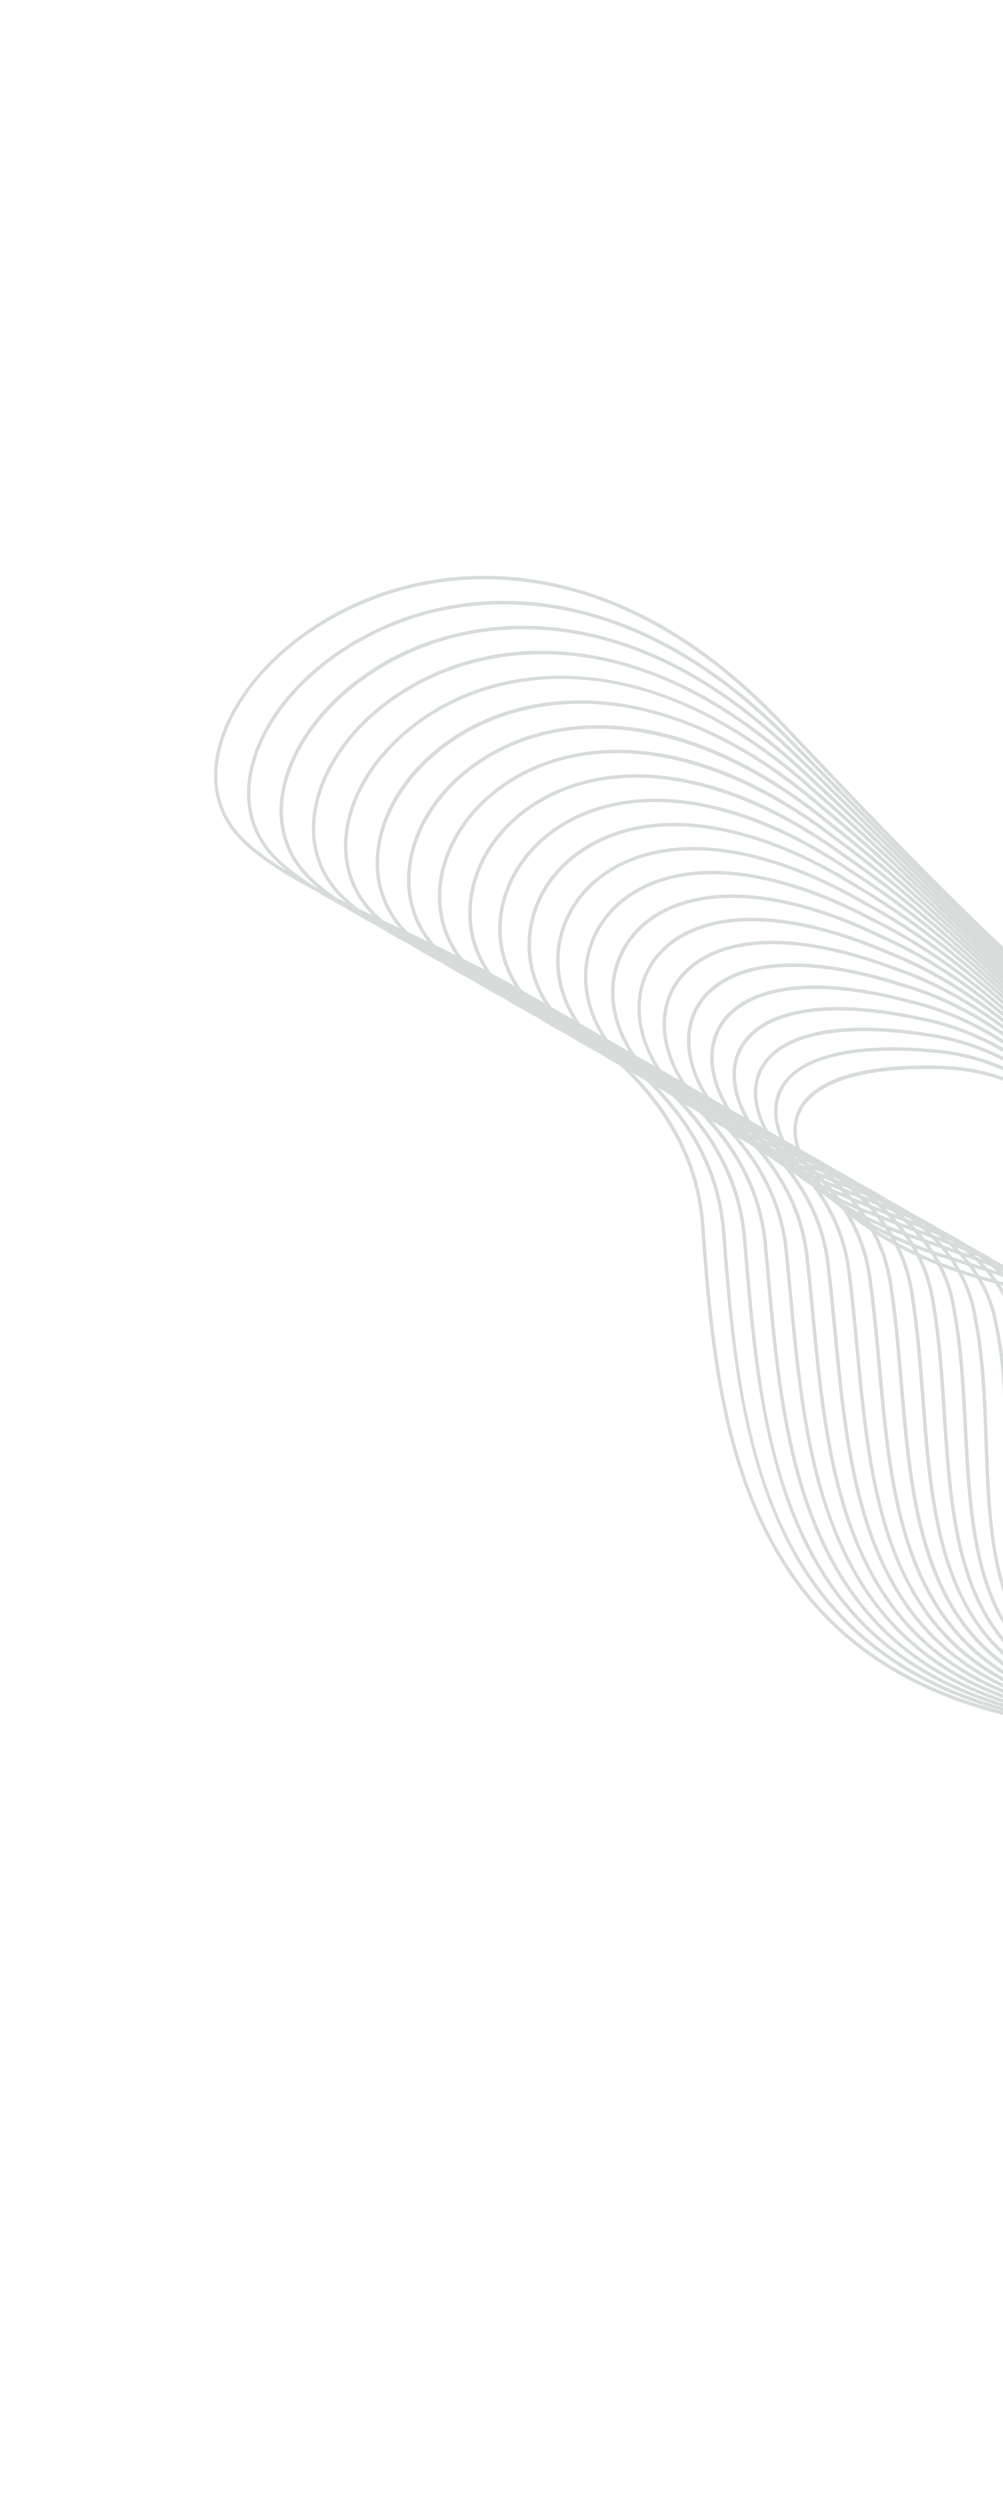 <svg
  width="465"
  height="1159"
  viewBox="0 0 465 1159"
  fill="none"
  xmlns="http://www.w3.org/2000/svg"
>
  <g style="mix-blend-mode:hard-light" opacity="0.16">
    <path
      d="M381.184 748.649C374.969 742.108 369.36 734.991 364.302 727.269C335.158 682.785 329.096 626.744 325.007 568.425C319.914 495.407 243.749 459.551 182.574 430.736C152.122 416.402 125.826 404.019 111.306 389.258C111.117 389.06 110.942 388.876 110.754 388.678C100.1 377.463 96.693 362.192 101.156 345.56C105.363 329.925 116.217 313.956 131.724 300.57C148.33 286.247 168.907 275.911 191.196 270.711C225.073 262.798 292.386 260.566 362.673 334.55C362.7 334.578 362.727 334.606 362.754 334.635L371.403 343.739C489.967 468.76 612.567 598.028 802.2 592.597C842.547 591.441 882.256 597.439 917.031 609.929C953.609 623.076 983.832 643.231 1004.4 668.192C1018.99 685.884 1028.84 705.99 1033.71 727.954C1038.93 751.498 1038.41 777.211 1032.14 804.397C1023.78 840.737 1001.54 872.204 969.549 893.011C934.716 915.652 890.042 925.014 840.33 920.061C776.884 913.742 738.054 886.705 700.494 860.535C658.383 831.201 618.594 803.485 547.192 803.811C471.378 804.178 416.738 786.073 381.184 748.649ZM294.329 498.432C314.184 519.332 324.799 542.383 326.601 568.338C330.665 626.439 336.702 682.261 365.618 726.395C399.312 777.817 458.682 802.609 547.128 802.2C619.048 801.868 659.026 829.728 701.367 859.221C738.751 885.261 777.405 912.197 840.429 918.457C951.017 929.449 1015.6 868.896 1030.55 803.993C1042.52 752.077 1033.04 705.476 1003.17 669.205C963.098 620.553 886.104 591.816 802.276 594.221C757.258 595.504 713.009 588.971 670.753 574.752C632.81 561.985 596.05 543.245 558.35 517.424C488.677 469.716 428.48 406.243 370.247 344.837L361.598 335.733C361.571 335.704 361.544 335.676 361.53 335.662C291.795 262.259 225.149 264.45 191.6 272.293C148.196 282.441 111.643 312.752 102.703 346.03C98.254 362.595 101.601 377.142 112.421 388.145C126.726 402.679 152.913 415.004 183.217 429.291C213.98 443.786 248.847 460.203 276.233 482.003C282.938 487.324 288.975 492.797 294.329 498.432Z"
      fill="#001D17"
    />
    <path
      d="M527.032 775.896C525.835 774.636 524.761 773.258 523.811 771.79C514.234 756.858 519.605 733.436 525.263 708.637C530.978 683.649 536.907 657.811 529.016 637.048C519.063 610.808 488.651 602.497 456.448 593.679L455.811 593.504C430.502 586.568 407.409 575.048 390.784 561.021C374.833 547.565 366.517 533.024 367.959 521.148C369.28 510.303 379.965 492.338 436.642 494.067C503.376 496.103 543.124 564.564 581.577 630.78C606.492 673.705 632.274 718.096 664.742 741.965C707.24 773.222 751.42 778.554 790.408 783.269C826.963 787.684 858.528 791.504 880.804 814.953C899.247 834.365 894.229 845.922 889.597 851.077C881.504 860.086 863.389 863.369 841.104 859.864C816.264 855.958 790.301 844.255 767.996 826.923C721.038 790.42 665.674 790.541 616.831 790.636C591.769 790.685 568.124 790.736 547.171 786.127C538.359 784.181 531.7 780.809 527.032 775.896ZM520.611 620.787C524.821 625.219 528.193 630.394 530.533 636.522C538.568 657.741 532.61 683.823 526.837 709.054C521.237 733.502 515.952 756.6 525.155 770.944C529.529 777.753 536.829 782.213 547.516 784.56C568.292 789.121 591.869 789.081 616.822 789.028C665.924 788.929 721.587 788.82 769.004 825.669C819.025 864.542 873.99 866.039 888.411 849.995C895.773 841.788 892.67 829.73 879.676 816.052C857.803 793.028 826.509 789.246 790.281 784.872C751.089 780.134 706.664 774.766 663.828 743.263C631.091 719.193 605.229 674.636 580.207 631.57C541.994 565.745 502.473 497.688 436.638 495.688C396.14 494.454 371.694 503.833 369.562 521.403C368.181 532.737 376.285 546.724 391.818 559.822C408.269 573.693 431.131 585.108 456.209 591.966L456.847 592.142C482.075 599.02 506.23 605.65 520.611 620.787Z"
      fill="#001D17"
    />
    <path
      d="M389.526 750.072C382.934 743.134 377.031 735.514 371.803 727.173C343.215 681.676 338.503 620.689 334.744 571.673C329.542 501.049 255.745 466.445 196.451 438.619C167.203 424.891 141.95 413.054 127.721 398.958C116.073 387.745 111.934 372.227 116.047 355.254C123.817 323.168 157.832 293.41 198.749 282.877C231.256 274.515 296.241 271.1 366.315 342.242C375.387 351.377 384.658 360.833 393.634 369.978C505.517 484.024 621.194 601.955 795.666 599.719C836.33 599.502 876.019 605.976 910.44 618.479C947.125 631.795 977.213 651.863 997.434 676.51C1011.2 693.284 1020.59 712.267 1025.39 732.948C1030.52 755.072 1030.39 779.302 1024.99 804.943C1018.17 840.513 996.776 871.265 964.774 891.485C930.278 913.268 886.064 921.626 836.935 915.661C775.365 908.45 736.779 882.717 699.449 857.837C657.202 829.655 617.278 803.037 547.241 803.008C475.297 803.067 423.371 785.697 389.526 750.072ZM305.084 504.269C324.213 524.404 334.484 546.597 336.324 571.627C344.213 674.101 354.024 801.608 547.151 801.397C617.678 801.418 657.79 828.18 700.268 856.494C737.422 881.271 775.859 906.903 837.035 914.057C932.193 925.618 1008.81 880.6 1023.37 804.592C1033.81 755.012 1024.65 712.266 996.17 677.522C956.654 629.341 881.713 600.863 795.688 601.341C753.687 601.886 713.941 595.574 674.223 582.069C639.034 570.108 604.817 552.776 569.584 529.084C504.454 485.276 447.531 427.233 392.451 371.102C383.475 361.957 374.203 352.501 365.145 343.38C295.65 272.82 231.319 276.18 199.153 284.46C158.755 294.85 125.207 324.164 117.567 355.696C113.596 372.103 117.578 387.07 128.782 397.843C142.822 411.74 167.954 423.532 197.066 437.172C226.883 451.167 260.68 467.01 287.272 488.083C293.883 493.333 299.811 498.719 305.084 504.269Z"
      fill="#001D17"
    />
    <path
      d="M397.786 751.519C391.275 744.666 385.453 737.104 380.333 728.821C353.771 685.953 348.998 629.173 344.774 579.063L344.427 574.921C339.129 506.704 267.674 473.324 210.26 446.513C182.217 433.419 158.005 422.1 144.069 408.67C131.835 397.529 127.111 381.947 130.79 364.847C133.865 350.556 142.703 335.856 155.667 323.485C169.47 310.318 187.019 300.46 206.412 294.994C237.48 286.221 300.014 281.686 369.809 349.806C384.46 363.904 399.429 378.778 413.899 393.156C519.312 497.885 628.292 606.175 789.052 606.785C830.113 607.537 869.796 614.529 903.796 626.974C941.13 640.643 970.286 660.06 990.412 684.717C1017.44 717.796 1026.63 758.418 1017.72 805.403C1012.46 840.258 991.9 870.267 959.892 889.874C925.704 910.824 881.978 918.18 833.42 911.162C773.806 903.089 735.49 878.688 698.446 855.073C655.995 828.027 615.883 802.478 547.17 802.08C479.135 801.954 429.923 785.346 397.786 751.519ZM315.841 510.08C334.243 529.45 344.169 550.812 346.033 574.876L346.381 579.018C350.783 631.356 355.342 685.484 381.703 728.032C411.794 776.626 465.922 800.337 547.174 800.54C616.363 800.916 656.665 826.61 699.318 853.786C736.214 877.3 774.353 901.599 833.628 909.617C940.748 925.088 1006.54 868.753 1016.16 805.136C1024.98 758.584 1015.92 718.43 989.216 685.746C950.964 638.951 876.163 610.042 789.115 608.422C716.875 608.142 648.29 585.721 579.399 539.856C518.534 499.325 464.784 445.945 412.811 394.297C398.34 379.92 383.372 365.046 368.735 350.962C299.545 283.425 237.652 287.89 206.925 296.554C169.465 307.116 138.815 335.374 132.392 365.238C128.842 381.757 133.381 396.787 145.184 407.53C158.946 420.775 183.049 432.036 210.943 445.082C239.826 458.563 272.555 473.859 298.324 494.205C304.827 499.341 310.662 504.628 315.841 510.08Z"
      fill="#001D17"
    />
    <path
      d="M405.992 752.99C399.871 746.547 394.398 739.436 389.571 731.682C364.304 691.113 359.65 639.392 355.154 589.353C354.815 585.606 354.489 581.902 354.15 578.21C348.744 512.386 279.643 480.245 224.124 454.435C197.298 441.962 174.129 431.189 160.484 418.425C147.597 407.312 142.261 391.664 145.506 374.384C150.997 345.163 178.666 318.122 214.333 307.134C237.31 300.041 262.7 299.896 287.752 306.671C317.038 314.596 345.853 331.671 373.358 357.426C393.055 375.486 413.116 395.031 432.504 413.95C531.677 510.706 634.23 610.744 782.532 613.922C824.085 615.715 863.763 623.197 897.287 635.555C934.756 649.365 963.791 668.683 983.553 692.93C1008.82 723.963 1017.93 761.994 1010.59 805.962C1007.37 835.286 991.82 861.776 966.873 880.52C932.315 906.456 883.735 915.784 830.039 906.776C772.45 897.858 734.5 874.806 697.795 852.512C655.073 826.559 614.717 802.049 547.234 801.292C482.932 800.879 436.42 785.019 405.992 752.99ZM326.597 515.889C344.273 534.495 353.855 554.998 355.744 578.124C356.083 581.815 356.422 585.534 356.747 589.266C365.571 687.377 375.554 798.584 547.157 799.695C615.089 800.456 655.634 825.083 698.545 851.153C735.102 873.372 772.916 896.337 830.18 905.188C883.44 914.124 931.611 904.916 965.812 879.238C990.429 860.753 1005.74 834.649 1008.93 805.705C1016.19 762.17 1007.23 724.581 982.262 693.941C944.845 647.997 872.028 619.413 782.473 615.54C715.814 614.107 652.146 592.672 587.86 550.029C531.006 512.314 480.342 462.899 431.347 415.103C411.973 396.198 391.926 376.639 372.242 358.621C303.426 294.177 244.066 299.684 214.805 308.706C179.67 319.538 152.43 346.092 147.04 374.758C143.897 391.43 149.035 406.538 161.478 417.265C174.947 429.873 198.008 440.588 224.698 453C252.647 465.994 284.307 480.717 309.268 500.322C315.759 505.335 321.512 510.537 326.597 515.889Z"
      fill="#001D17"
    />
    <path
      d="M414.317 754.617C376.396 714.701 370.774 654.713 365.565 599.1C365.019 593.289 364.461 587.272 363.873 581.473C358.372 518.029 291.598 487.152 237.959 462.33C212.352 450.478 190.225 440.25 176.899 428.153C163.29 417.052 157.33 401.298 160.128 383.822C164.579 356.209 189.608 330.247 222.459 319.215C244.213 311.91 268.587 311.274 292.911 317.394C321.349 324.536 349.618 340.568 376.906 365.02C401.21 386.165 424.667 408.788 449.497 432.72C542.704 522.59 639.063 615.528 775.985 621.031C818.179 623.94 857.864 631.926 890.778 644.11C928.422 658.05 957.323 677.198 976.709 701.049C1000.27 730.039 1009.25 765.53 1003.39 806.493C1001.52 834.4 987.472 859.764 963.84 877.852C930.086 903.697 880.054 912.627 826.591 902.348C771.161 892.644 733.645 870.958 697.374 850.003C654.299 825.112 613.619 801.583 547.243 800.448C481.12 799.744 440.186 781.846 414.317 754.617ZM337.338 521.794C352.701 537.965 363.371 557.354 365.453 581.372C366.041 587.172 366.599 593.188 367.145 599C371.59 646.421 376.179 695.456 399.923 733.485C426.877 776.683 475.041 798.058 547.18 798.838C613.978 799.977 654.848 823.594 698.111 848.602C734.274 869.498 771.641 891.11 826.799 900.748C879.828 910.956 929.396 902.117 962.806 876.544C986.068 858.727 999.91 833.777 1001.76 806.264C1007.54 765.694 998.698 730.644 975.432 702.02C926.296 641.536 829.328 626.306 775.899 622.621C714.329 620.152 655.226 599.525 595.238 559.615C542.141 524.284 494.46 478.311 448.368 433.846C423.565 409.916 400.108 387.32 375.845 366.19C375.845 366.19 375.845 366.19 375.831 366.176C307.455 304.924 250.712 311.392 222.986 320.708C190.669 331.557 166.054 357.017 161.704 384.076C158.994 400.955 164.743 416.156 177.907 426.899C191.071 438.854 214.146 449.528 238.575 460.829C272.456 476.539 311.524 494.622 337.338 521.794Z"
      fill="#001D17"
    />
    <path
      d="M422.158 755.924C416.642 750.119 411.719 743.724 407.361 736.738C384.767 700.472 380.288 653.648 375.942 608.369C375.201 600.561 374.421 592.492 373.556 584.72C367.946 523.669 303.5 494.03 251.728 470.209C228.341 459.453 206.268 449.282 193.261 437.851C178.876 426.733 172.223 410.856 174.589 393.118C176.269 380.584 182.264 368.153 191.958 357.165C202.038 345.756 215.44 336.768 230.709 331.206C251.226 323.728 274.543 322.642 298.113 328.105C325.647 334.489 353.329 349.434 380.401 372.556C408.912 396.035 436.127 422.146 464.958 449.793C552.421 533.699 642.887 620.462 769.399 628.097C813.021 632.29 851.655 640.547 884.243 652.609C922.077 666.638 950.898 685.62 969.881 709.019C991.763 735.993 1000.61 768.946 996.172 806.968C995.557 833.549 982.921 857.811 960.616 875.258C927.214 901.362 877.094 909.621 823.116 897.891C769.981 887.461 733.035 867.174 697.293 847.575C653.758 823.687 612.618 801.108 547.212 799.588C490.389 798.725 449.21 784.399 422.158 755.924ZM348.109 527.619C362.825 543.11 373.069 561.664 375.177 584.635C376.028 592.393 376.794 600.475 377.55 608.297C381.87 653.384 386.337 700.003 408.717 735.934C434.079 776.657 479.369 796.964 547.203 798.008C613.017 799.543 654.319 822.211 698.03 846.201C733.65 865.754 770.502 885.97 823.379 896.348C876.908 907.993 926.537 899.85 959.582 874.032C981.516 856.884 993.929 833.021 994.553 806.862C998.955 769.221 990.231 736.668 968.644 710.059C924.153 655.237 835.697 636.123 769.325 629.756C642.242 622.098 551.561 535.108 463.883 451.004C435.079 423.385 407.877 397.288 379.406 373.852L379.393 373.838C311.524 315.875 257.48 323.228 231.303 332.796C201.736 343.591 179.584 367.951 176.178 393.44C173.901 410.555 180.315 425.905 194.255 436.665C207.113 447.967 229.106 458.081 252.357 468.776C285.224 483.86 323.115 501.31 348.109 527.619Z"
      fill="#001D17"
    />
    <path
      d="M430.09 757.384C424.803 751.82 420.095 745.678 415.937 738.987C394.709 704.682 390.436 660.224 386.309 617.215C385.371 607.546 384.422 597.563 383.278 588.009C377.546 529.338 315.427 500.935 265.523 478.115C243.313 467.965 222.336 458.369 209.675 447.606C194.433 436.467 187.047 420.397 188.953 402.395C191.59 377.502 211.306 354.272 239.188 343.246C258.455 335.609 280.701 334.14 303.488 338.972C330.092 344.597 357.146 358.468 383.948 380.203C416.306 405.335 446.82 434.615 479.126 465.616C561.134 544.331 645.916 625.718 762.864 635.247C921.311 654.891 997.361 712.839 988.991 807.485C989.546 832.873 978.284 856.1 957.266 872.89C924.763 898.866 873.329 906.569 819.68 893.503C769.057 882.438 732.829 863.596 697.779 845.387C653.594 822.413 611.859 800.723 547.207 798.784C494.048 797.671 455.46 784.089 430.09 757.384ZM358.864 533.428C372.921 548.225 382.752 565.959 384.886 587.882C386.016 597.422 386.992 607.433 387.916 617.115C392.032 659.947 396.28 704.214 417.308 738.17C441.062 776.567 483.56 795.863 547.212 797.163C612.245 799.117 654.142 820.896 698.49 843.958C733.445 862.122 769.578 880.919 819.997 891.935C873.198 904.888 924.114 897.301 956.246 871.623C976.879 855.145 987.946 832.346 987.385 807.448C987.385 807.421 987.385 807.393 987.386 807.366C995.704 713.74 920.137 656.384 762.75 636.864C645.258 627.286 560.247 545.685 478.023 466.77C445.745 435.798 415.272 406.533 382.981 381.473L382.967 381.459C333.829 341.586 281.639 328.21 239.824 344.77C212.476 355.585 193.146 378.314 190.57 402.637C188.739 420.028 195.873 435.557 210.67 446.365C223.222 457.014 244.091 466.552 266.192 476.67C297.963 491.179 334.69 507.984 358.864 533.428Z"
      fill="#001D17"
    />
    <path
      d="M438.088 759.108C432.95 753.699 428.376 747.699 424.313 741.053C404.466 708.642 400.493 666.429 396.641 625.611C395.559 614.22 394.454 602.447 393.015 591.259C387.174 534.954 327.369 507.802 279.305 485.981C258.272 476.437 238.419 467.417 226.078 457.32C209.883 446.144 201.723 429.866 203.156 411.532C204.987 388.132 222.526 366 247.819 355.143C265.821 347.415 286.969 345.562 308.947 349.762C334.565 354.653 360.978 367.436 387.47 387.77C423.382 413.942 456.722 446.141 492.001 480.216C568.779 554.364 648.17 631.041 756.304 642.316C827.932 653.279 878.21 668.363 914.571 689.798C937.18 703.124 954.314 719.147 965.46 737.411C977.835 757.658 983.324 781.403 981.77 807.961C983.442 832.181 973.484 854.411 953.726 870.57C938.611 882.936 918.37 891.283 895.23 894.733C870.808 898.377 843.483 896.402 816.218 889.034C768.419 877.468 733.141 860.122 699.014 843.353C653.948 821.216 611.387 800.283 547.217 797.914C514.978 797.077 489.081 791.562 468.06 781.038C456.446 775.234 446.523 767.986 438.088 759.108ZM369.62 539.24C383.032 553.357 392.423 570.243 394.582 591.117C396.021 602.305 397.139 614.092 398.208 625.497C402.035 666.123 406.009 708.145 425.656 740.234C447.802 776.415 487.574 794.771 547.208 796.306C611.732 798.689 654.456 819.684 699.684 841.909C733.73 858.647 768.927 875.936 816.576 887.482C870.168 901.975 921.048 895.177 952.692 869.316C972.052 853.482 981.814 831.707 980.177 807.992C980.178 807.965 980.165 807.924 980.179 807.884C983.133 757.447 961.432 719.281 913.793 691.184C877.621 669.865 827.533 654.843 756.15 643.917C647.499 632.594 567.906 555.705 490.913 481.358C455.661 447.311 422.361 415.154 386.543 389.054L386.529 389.04C337.879 351.693 287.565 339.877 248.497 356.628C223.71 367.246 206.544 388.862 204.76 411.705C203.375 429.428 211.282 445.164 227.031 456.037C239.251 466.033 259.01 475.009 279.948 484.508C310.703 498.5 346.254 514.645 369.62 539.24Z"
      fill="#001D17"
    />
    <path
      d="M445.763 760.544C440.786 755.305 436.36 749.461 432.445 742.97C413.98 712.345 410.363 672.326 406.855 633.606C405.668 620.617 404.46 607.191 402.697 594.533C396.734 540.607 339.215 514.677 293.005 493.87C273.177 484.932 254.433 476.474 242.452 467.059C225.209 455.827 216.195 439.311 217.142 420.604C218.252 398.32 233.378 377.78 256.587 367.018C273.324 359.253 293.373 357.042 314.527 360.624C339.133 364.78 364.851 376.472 390.977 395.374C430.164 422.072 465.896 456.983 503.729 493.939C575.53 564.087 649.781 636.594 749.743 649.464C859.994 669.665 977.343 700.285 974.576 808.518C977.281 831.649 968.573 852.934 950.02 868.46C918.987 894.441 866.385 900.639 812.769 884.659C768.227 872.774 734.265 857.006 701.414 841.773C655.088 820.294 611.336 799.981 547.212 797.136C517.057 796.179 492.859 790.854 473.234 780.862C462.624 775.398 453.511 768.7 445.763 760.544ZM380.391 544.955C394.421 559.723 402.281 576.016 404.319 594.366C406.095 607.038 407.303 620.491 408.49 633.508C415.517 711.18 422.787 791.505 547.258 795.476C611.722 798.348 655.61 818.721 702.084 840.274C734.868 855.491 768.789 871.216 813.196 883.069C866.323 898.92 918.352 892.835 948.986 867.179C967.127 851.991 975.653 831.175 972.983 808.577C972.97 808.535 972.984 808.495 972.984 808.468C975.763 701.516 859.107 671.128 749.548 651.05C649.083 638.12 574.63 565.4 502.627 495.067C464.848 458.167 429.17 423.313 390.104 396.688L390.091 396.674C342.024 361.925 293.625 351.63 257.319 368.477C234.63 378.988 219.864 399.024 218.774 420.723C217.875 438.819 226.609 454.821 243.392 465.762C255.266 475.09 273.915 483.504 293.648 492.397C316.956 502.904 343.379 514.815 364.353 530.746C370.372 535.319 375.736 540.055 380.391 544.955Z"
      fill="#001D17"
    />
    <path
      d="M453.275 761.947C424.676 731.844 420.812 686.08 417.019 641.245C415.794 626.783 414.535 611.816 412.421 597.795C406.336 546.221 351.103 521.54 306.719 501.719C288.096 493.388 270.502 485.534 258.908 476.802C240.74 465.615 230.562 448.398 230.966 429.56C231.421 408.708 244.669 389.251 265.52 378.79C281.004 371.029 299.927 368.487 320.231 371.477C343.782 374.937 368.791 385.525 394.525 402.967C436.748 429.718 474.479 467.174 514.405 506.83C581.454 573.41 650.792 642.261 743.21 656.56C794.568 667.6 852.716 680.082 896.206 703.096C943.647 728.202 966.941 762.835 967.411 808.995C971.121 831.116 963.579 851.509 946.19 866.414C931.894 878.676 911.957 886.599 888.553 889.33C863.854 892.214 836.474 889.051 809.376 880.178C768.836 868.289 736.747 854.244 705.728 840.664C655.447 818.66 612.021 799.626 547.263 796.225C500.931 794.473 471.879 781.53 453.275 761.947ZM391.16 550.779C404.451 564.768 411.967 580.231 414.043 597.628C416.157 611.649 417.416 626.643 418.654 641.147C421.738 677.63 424.931 715.356 441.813 743.957C460.765 776.059 495.262 792.639 547.295 794.633C612.365 798.06 655.927 817.126 706.357 839.204C737.322 852.755 769.343 866.783 809.829 878.643C862.438 895.849 915.533 890.557 945.156 865.16C962.133 850.593 969.478 830.71 965.843 809.136C965.83 809.095 965.831 809.041 965.831 809.013C964.824 705.793 846.981 680.466 743.001 658.132C650.108 643.746 580.568 574.709 513.33 507.931C473.459 468.332 435.795 430.947 393.707 404.283L393.694 404.269C346.291 372.149 299.863 363.376 266.307 380.197C245.963 390.393 233.061 409.332 232.613 429.612C232.215 447.851 242.126 464.567 259.795 475.448C259.808 475.462 259.849 475.477 259.862 475.492C271.308 484.122 288.834 491.96 307.389 500.247C329.805 510.255 355.186 521.594 375.365 536.798C381.29 541.298 386.573 545.95 391.16 550.779Z"
      fill="#001D17"
    />
    <path
      d="M460.759 763.294C433.64 734.749 430.323 691.186 427.077 648.499C425.868 632.648 424.625 616.264 422.143 601.057C415.923 551.821 362.935 528.401 320.378 509.565C302.959 501.868 286.516 494.592 275.309 486.516C255.889 475.224 244.681 457.694 244.546 438.398C244.403 418.625 255.619 400.695 274.548 390.443C305.859 373.465 350.875 380.778 398.046 410.532C443.091 436.891 482.428 476.782 524.08 519.026C586.605 582.443 651.27 648.029 736.663 663.641C743.192 665.25 749.681 666.844 756.156 668.424C807.85 681.058 856.666 692.977 894.399 713.541C914.719 724.623 929.85 737.188 940.641 751.936C952.705 768.438 959.121 787.262 960.217 809.47C964.863 830.649 958.462 850.174 942.168 864.496C928.308 876.667 908.578 884.339 885.056 886.671C860.239 889.127 832.88 885.352 805.927 875.722C770.608 864.395 741.491 852.322 713.309 840.653C659.94 818.539 613.86 799.441 547.245 795.353C504.767 793.468 477.978 781.419 460.759 763.294ZM401.915 556.589C414.48 569.814 421.665 584.432 423.738 600.862C426.233 616.11 427.476 632.521 428.685 648.399C431.315 682.916 434.027 718.594 449.539 745.587C466.92 775.814 498.881 791.571 547.29 793.774C614.177 797.873 660.379 817.017 713.898 839.178C742.039 850.831 771.115 862.89 806.407 874.215C859.228 893.078 912.067 888.783 941.093 863.281C956.96 849.338 963.179 830.309 958.635 809.707C958.622 809.666 958.622 809.611 958.609 809.57C956.589 768.089 935.953 738.017 893.675 714.956C856.132 694.482 807.411 682.58 755.839 669.992C749.364 668.412 742.875 666.818 736.4 665.211C650.559 649.512 585.692 583.741 522.992 520.141C481.421 477.982 442.137 438.147 397.282 411.905L397.268 411.891C350.611 382.457 306.18 375.153 275.39 391.853C256.967 401.839 246.07 419.25 246.193 438.423C246.321 457.132 257.263 474.162 276.169 485.133C276.182 485.147 276.223 485.162 276.236 485.177C287.295 493.151 303.684 500.399 321.035 508.079C342.53 517.587 366.911 528.369 386.322 542.848C392.179 547.277 397.409 551.845 401.915 556.589Z"
      fill="#001D17"
    />
    <path
      d="M467.917 764.711C463.222 759.77 459.147 754.185 455.665 747.902C441.351 722.142 439.136 688.228 436.99 655.434C435.877 638.333 434.717 620.632 431.866 604.347C425.496 557.462 374.768 535.262 333.996 517.425C317.796 510.348 302.503 503.649 291.738 496.258C270.931 484.856 258.583 466.981 257.868 447.185C257.192 428.781 266.844 411.906 283.673 402.033C312.273 385.26 355.236 391.129 401.58 418.139C449.261 443.718 489.851 485.974 532.863 530.725C591.078 591.313 651.298 653.956 730.142 670.779C743.413 674.524 756.822 678.083 769.783 681.502C815.887 693.708 859.44 705.24 892.823 724.037C930.453 745.237 949.582 772.537 953.023 810.001C958.578 830.29 953.247 849.04 937.981 862.79C924.791 874.674 904.735 882.252 881.477 884.144C856.557 886.161 829.259 881.734 802.478 871.348C774.831 861.676 750.818 852.163 727.59 842.954C666.376 818.701 618.037 799.567 547.253 794.591C522.928 793.293 503.502 788.527 487.904 779.963C480.234 775.747 473.62 770.715 467.917 764.711ZM412.671 562.427C424.495 574.873 431.336 588.66 433.447 604.138C436.325 620.478 437.471 638.22 438.597 655.361C440.732 687.978 442.922 721.701 457.063 747.141C472.871 775.576 502.377 790.566 547.285 792.944C618.328 797.944 669.201 818.092 728.125 841.422C751.339 850.617 775.339 860.116 802.972 869.801C855.124 890.054 908.905 886.723 936.851 861.546C951.664 848.201 956.839 830.002 951.413 810.291C951.4 810.25 951.401 810.196 951.387 810.154C948.035 773.252 929.161 746.329 892.031 725.408C858.838 706.701 815.38 695.213 769.385 683.039C756.41 679.606 743.001 676.047 729.771 672.317C650.478 655.409 590.097 592.568 531.694 531.782C488.79 487.145 448.267 444.959 400.816 419.512L400.803 419.498C354.986 392.794 312.594 386.921 284.501 403.401C268.18 412.981 258.806 429.322 259.461 447.154C260.169 466.363 272.209 483.75 292.502 494.858C292.516 494.872 292.556 494.887 292.57 494.902C303.2 502.205 318.453 508.862 334.599 515.936C355.215 524.96 378.581 535.169 397.211 548.909C403.083 553.244 408.218 557.74 412.671 562.427Z"
      fill="#001D17"
    />
    <path
      d="M474.954 766.028C470.313 761.142 466.347 755.59 462.988 749.271C450.032 724.968 448.367 692.956 446.758 661.995C445.808 643.716 444.825 624.822 441.563 607.582C435.031 563.005 386.508 542.052 347.508 525.225C332.553 518.77 318.424 512.662 308.113 505.971C285.769 494.467 272.187 476.202 270.825 455.863C269.698 438.775 277.896 422.932 292.786 413.499C318.728 397.042 359.652 401.481 405.062 425.716C455.192 450.153 498.673 496.803 540.728 541.897C594.847 599.937 650.808 659.972 723.556 677.873C742.396 683.869 761.339 689.121 779.673 694.198C820.98 705.654 859.98 716.474 889.857 733.509C923.373 752.61 941.132 777.064 945.776 810.475C952.211 829.954 947.883 847.941 933.603 861.13C906.296 886.347 850.961 888.703 799.004 866.864C784.772 861.446 771.368 856.212 758.398 851.158C682.462 821.55 627.614 800.167 547.209 793.69C524.682 792.301 506.753 787.676 492.415 779.557C485.774 775.818 479.985 771.323 474.954 766.028ZM423.441 568.251C434.539 579.933 441.036 592.861 443.158 607.386C446.446 624.71 447.429 643.658 448.378 661.991C449.975 692.775 451.629 724.609 464.398 748.578C478.846 775.692 505.193 789.535 547.295 792.127C627.945 798.614 682.901 820.028 758.946 849.695C771.916 854.748 785.306 859.969 799.551 865.401C850.953 887.014 905.619 884.781 932.487 859.955C946.312 847.197 950.471 829.776 944.206 810.89C944.193 810.848 944.166 810.793 944.167 810.738C934.229 738.739 862.403 718.832 779.246 695.761C760.9 690.67 741.929 685.417 723.116 679.422C649.948 661.409 593.812 601.19 539.518 542.966C495.634 495.891 454.184 451.434 404.338 427.131C404.338 427.131 404.324 427.117 404.31 427.13C359.429 403.175 319.104 398.706 293.629 414.854C279.218 423.993 271.285 439.288 272.391 455.803C273.705 475.567 286.967 493.33 308.796 504.568C308.81 504.582 308.85 504.597 308.864 504.611C319.066 511.244 333.141 517.323 348.055 523.762C367.792 532.273 390.171 541.939 408.047 554.94C413.947 559.195 419.056 563.635 423.441 568.251Z"
      fill="#001D17"
    />
    <path
      d="M481.785 767.322C477.184 762.479 473.314 756.916 470.091 750.576C458.494 727.676 457.421 697.499 456.378 668.291C455.699 648.946 454.973 628.946 451.284 610.871C444.604 568.591 400.169 549.708 360.99 533.051C347.293 527.232 334.342 521.73 324.541 515.712C307.415 507.414 294.836 495.496 288.192 481.227C282.025 468.012 281.651 454.169 287.136 442.25C299.809 414.692 342.284 401.252 408.609 433.309C461.029 456.271 505.177 505.304 547.873 552.699C598.084 608.444 650.002 666.097 717.048 684.997C740.558 693.373 764.114 700.034 786.869 706.487C861.621 727.655 926.183 745.952 938.595 810.993C945.869 829.728 942.515 847.005 929.154 859.645C916.934 871.2 897.363 878.103 874.019 879.079C848.96 880.123 821.841 874.368 795.581 862.463C697.107 821.671 634.82 800.863 547.244 792.901C526.461 791.418 509.986 786.947 496.869 779.231C491.149 775.855 486.144 771.909 481.785 767.322ZM434.21 574.075C444.568 584.978 450.706 597.061 452.866 610.634C456.58 628.819 457.292 648.887 457.984 668.3C459.069 698.655 460.077 727.331 471.515 749.897C484.43 775.369 508.511 788.509 547.317 791.297C635.11 799.295 697.505 820.134 796.183 861.002C853.524 887.021 905.896 879.424 928.023 858.483C940.917 846.287 944.115 829.59 937.065 811.477C937.051 811.435 937.025 811.38 937.025 811.325C924.848 747.22 860.72 729.077 786.47 708.024C763.674 701.556 740.091 694.894 716.582 686.518C649.129 667.52 597.049 609.67 546.677 553.754C504.102 506.487 460.075 457.609 407.98 434.769C407.98 434.769 407.966 434.755 407.952 434.768C342.629 403.186 300.95 416.141 288.598 442.962C283.309 454.453 283.688 467.805 289.642 480.576C296.141 494.499 308.437 506.147 325.238 514.269C325.251 514.283 325.292 514.298 325.306 514.313C334.998 520.271 347.909 525.758 361.565 531.562C380.45 539.59 401.841 548.685 418.976 560.962C424.809 565.145 429.878 569.516 434.21 574.075Z"
      fill="#001D17"
    />
    <path
      d="M488.401 768.58C483.827 763.765 480.051 758.193 476.98 751.763C466.715 730.21 466.275 703.042 465.812 674.279C465.484 653.954 465.137 632.947 461.008 614.133C454.125 574.12 411.745 556.436 374.338 540.817C361.927 535.635 350.181 530.739 340.957 525.412C328.904 519.946 319.412 513.096 312.296 505.606C295.831 488.274 292.051 467.485 298.46 452.128C304.127 438.554 317.135 429.455 335.069 426.506C355.813 423.097 382.451 428.069 412.104 440.873C466.681 462.081 511.184 513.444 554.221 563.128C600.712 616.804 648.789 672.288 710.489 692.091C737.999 702.97 765.395 710.724 791.896 718.198C859.009 737.168 916.976 753.567 931.375 811.467C939.474 829.5 937.039 846.118 924.528 858.248C912.828 869.606 893.506 876.109 870.155 876.581C845.034 877.091 818.058 870.661 792.147 857.994C706.24 819.406 639.863 801.513 547.255 792.002C528.147 790.436 513.072 786.116 501.135 778.787C496.336 775.885 492.1 772.473 488.401 768.58ZM444.98 579.899C454.611 590.037 460.406 601.262 462.577 613.882C466.745 632.821 467.091 653.909 467.404 674.302C468.302 730.723 469.168 784.024 547.327 790.425C640.14 799.931 706.652 817.855 792.763 856.547C818.471 869.111 845.175 875.476 870.051 874.983C893.02 874.523 911.96 868.168 923.37 857.084C935.387 845.426 937.691 829.442 929.857 812.047C929.844 812.005 929.818 811.95 929.804 811.908C923.335 785.807 907.761 766.686 880.774 751.673C856.371 738.112 824.836 729.198 791.47 719.761C764.928 712.245 737.478 704.488 709.94 693.609C647.847 673.694 599.61 618.014 552.971 564.181C510.067 514.639 465.699 463.445 411.501 442.388C411.501 442.388 411.488 442.374 411.474 442.387C382.092 429.703 355.753 424.77 335.323 428.124C317.934 430.986 305.365 439.748 299.895 452.812C290.995 474.118 302.568 506.307 341.558 524.006C341.586 524.007 341.613 524.035 341.626 524.05C350.782 529.333 362.474 534.199 374.858 539.38C392.904 546.911 413.349 555.451 429.771 567.004C435.646 571.067 440.689 575.382 444.98 579.899Z"
      fill="#001D17"
    />
    <path
      d="M494.879 769.942C490.279 765.1 486.545 759.406 483.652 752.833C474.694 732.546 474.861 707.009 475.032 679.961C475.164 658.741 475.317 636.801 470.705 617.395C463.619 579.622 423.186 563.132 387.523 548.577C376.412 544.047 365.924 539.76 357.306 535.125C338.746 527.246 323.746 515.095 315.113 500.964C307.121 487.84 305.05 473.644 309.443 461.981C317.612 440.292 350.306 423.75 415.598 448.465C472.187 467.628 516.771 521.365 559.865 573.312C602.811 625.076 647.221 678.601 703.915 699.2C734.84 712.708 765.508 721.179 795.173 729.364C825.435 737.71 854.013 745.607 876.541 757.69C901.613 771.128 916.745 788.379 924.128 811.969C933.024 829.352 931.481 845.339 919.765 856.982C908.737 867.945 889.186 874.208 866.167 874.148C841.352 874.098 813.829 866.788 788.645 853.563C702.233 811.495 634.069 801.174 547.197 791.17C523.522 788.958 506.421 782.091 494.879 769.942ZM455.764 585.711C464.656 595.071 470.092 605.45 472.287 617.104C476.925 636.674 476.784 658.711 476.651 680.012C476.31 732.896 475.975 782.838 547.365 789.582C634.413 799.608 702.727 809.948 789.383 852.135C814.35 865.242 841.616 872.474 866.159 872.54C888.769 872.584 907.882 866.494 918.635 855.82C929.842 844.688 931.268 829.35 922.691 812.606C922.678 812.565 922.652 812.509 922.639 812.468C906.823 761.841 854.917 747.523 794.815 730.916C765.096 722.701 734.373 714.228 703.381 700.677C646.293 679.94 601.736 626.232 558.656 574.299C515.696 522.521 471.287 468.968 415.118 449.971C415.118 449.971 415.105 449.957 415.091 449.97C350.884 425.653 318.877 441.568 310.961 462.586C306.75 473.78 308.759 487.469 316.497 500.161C324.929 513.998 339.659 525.893 357.975 533.68C366.581 538.301 377.041 542.56 388.112 547.075C405.347 554.111 424.886 562.083 440.595 572.913C446.457 576.989 451.513 581.237 455.764 585.711Z"
      fill="#001D17"
    />
    <path
      d="M500.991 771.085C496.404 766.257 492.807 760.514 490.106 753.813C482.427 734.761 483.217 710.762 484.049 685.375C484.776 663.348 485.524 640.573 480.428 620.657C473.099 585.081 434.558 569.784 400.544 556.276C390.8 552.413 381.612 548.75 373.721 544.825C357.608 538.42 344.992 529.715 335.898 520.171C320.724 504.199 315.433 485.842 320.126 471.793C324.085 459.976 334.77 451.629 350.259 448.283C367.93 444.479 391.749 447.145 419.119 456.03C477.639 472.9 522.007 528.971 564.911 583.226C604.473 633.248 645.378 684.958 697.409 706.297C731.27 722.565 766.231 731.779 797.081 739.916C824.537 747.156 850.46 753.993 871.235 764.562C894.352 776.328 908.881 791.539 916.948 812.459C926.654 829.262 925.948 844.641 914.972 855.797C904.437 866.506 885.191 872.318 862.192 871.728C837.342 871.091 810.031 863.067 785.251 849.137C710.853 809.932 646.293 802.248 577.914 794.098C567.909 792.909 557.577 791.679 547.233 790.354C526.349 788.104 511.228 781.861 500.991 771.085ZM466.547 591.468C474.094 599.411 479.622 608.841 481.997 620.352C487.132 640.446 486.396 663.344 485.668 685.48C484.045 734.976 482.507 781.723 547.374 788.738C557.718 790.064 568.063 791.307 578.055 792.482C646.57 800.638 711.293 808.355 785.988 847.709C810.552 861.521 837.619 869.481 862.197 870.107C884.76 870.68 903.569 865.041 913.815 854.633C924.267 844.029 924.883 829.3 915.551 813.166C915.538 813.125 915.511 813.096 915.498 813.055C898.242 768.242 851.215 755.835 796.736 741.483C765.819 733.329 730.762 724.097 696.807 707.785C644.437 686.31 603.385 634.417 563.688 584.227C520.945 530.196 476.752 474.308 418.734 457.608C418.734 457.608 418.72 457.594 418.706 457.607C391.608 448.815 368.075 446.146 350.676 449.907C335.747 453.126 325.461 461.094 321.684 472.386C314.414 494.111 332.136 526.628 374.363 543.407C382.254 547.332 391.415 550.967 401.118 554.814C424.617 564.143 450.27 574.335 466.547 591.468Z"
      fill="#001D17"
    />
    <path
      d="M506.725 772.076C488.887 753.3 490.829 722.521 492.839 690.547C494.282 667.786 495.76 644.263 490.137 623.959C482.512 590.523 445.727 576.414 413.266 563.989C404.985 560.811 397.137 557.815 390.122 554.619C369.558 547.001 352.174 534.987 341.214 520.804C330.964 507.562 327.056 493.307 330.455 481.672C333.712 470.495 343.153 462.684 357.718 459.083C374.236 455.001 396.081 456.553 422.626 463.688C449.71 470.123 475.83 485.986 502.472 512.238C526.179 535.594 548.104 564.791 569.319 593.046C605.66 641.441 643.235 691.492 690.861 713.486C727.208 732.619 764.661 741.81 797.702 749.912C847.685 762.178 890.867 772.769 909.713 813C920.201 829.249 920.305 844.075 910.029 854.754C899.973 865.197 881.046 870.517 858.094 869.37C833.224 868.133 806.139 859.383 781.802 844.734C717.327 808.009 656.292 801.61 597.27 795.428C580.872 793.711 563.945 791.932 547.242 789.536C527.953 787.118 515.132 780.926 506.725 772.076ZM477.33 597.333C484.217 604.582 489.32 613.15 491.706 623.599C497.381 644.124 495.888 667.795 494.444 690.692C492.95 714.337 491.554 736.65 497.861 754.23C504.921 773.897 520.658 784.593 547.397 787.907C564.072 790.302 581.014 792.068 597.384 793.784C656.583 799.987 717.781 806.393 782.567 843.307C806.701 857.825 833.529 866.497 858.113 867.736C880.602 868.865 899.105 863.704 908.844 853.589C918.583 843.475 918.403 829.34 908.33 813.776C908.303 813.748 908.29 813.706 908.276 813.665C889.776 774.101 846.947 763.606 797.359 751.424C764.222 743.305 726.66 734.082 690.178 714.889C642.227 692.746 604.518 642.526 568.042 593.963C525.761 537.634 482.031 479.395 422.282 465.228C422.282 465.228 422.268 465.213 422.255 465.227C363.939 449.563 337.397 463.68 332.001 482.142C328.744 493.265 332.577 507 342.477 519.819C353.25 533.749 370.377 545.576 390.71 553.117C397.739 556.326 405.546 559.308 413.814 562.471C436.666 571.23 461.618 580.794 477.33 597.333Z"
      fill="#001D17"
    />
    <path
      d="M512.322 773.117C495.534 755.446 498.399 726.026 501.387 695.439C503.668 672.016 506.025 647.793 499.874 627.236C491.886 595.843 456.68 582.955 425.609 571.58C418.871 569.118 412.527 566.794 406.551 564.335C384.897 556.864 366.206 544.906 353.938 530.753C342.423 517.447 337.494 503.137 340.403 491.51C343.013 481.084 351.525 473.536 365.017 469.715C380.217 465.403 400.78 465.937 426.134 471.294C453.995 476.479 480.471 492.085 507.092 518.949C530.766 542.848 552.324 573.256 573.172 602.642C606.453 649.552 640.847 698.046 684.328 720.61C722.765 742.687 762.333 751.458 797.257 759.2C843.03 769.349 882.571 778.092 902.493 813.503C913.777 829.238 914.663 843.537 905.004 853.764C895.428 863.913 876.806 868.728 853.915 867.011C829.039 865.133 802.207 855.657 778.327 840.305C720.145 804.472 662.63 799.739 607.02 795.163C586.321 793.466 566.778 791.855 547.197 788.717C530.753 786.318 519.653 780.834 512.322 773.117ZM488.14 603.227C494.355 609.769 499.046 617.49 501.417 626.848C507.633 647.694 505.26 672.066 502.978 695.652C500.821 717.771 498.787 738.67 503.882 755.139C509.567 773.525 523.405 783.681 547.42 787.078C566.96 790.2 586.476 791.81 607.134 793.52C662.948 798.117 720.639 802.87 779.187 838.923C829.635 871.355 885.37 872.176 903.833 852.614C912.913 842.99 911.978 829.412 901.163 814.363C901.136 814.335 901.136 814.307 901.11 814.279C881.561 779.51 842.347 770.807 796.94 760.74C761.908 752.967 722.204 744.19 683.578 721.997C639.785 699.27 605.244 650.593 571.855 603.543C530.266 544.912 487.257 484.291 425.857 472.877C425.857 472.877 425.844 472.863 425.83 472.876C400.734 467.57 380.43 467.033 365.476 471.272C352.543 474.939 344.417 482.093 341.95 491.953C336.588 513.4 359.952 546.591 407.058 562.857C413.034 565.315 419.378 567.639 426.088 570.1C448.457 578.24 472.913 587.199 488.14 603.227Z"
      fill="#001D17"
    />
    <path
      d="M517.59 774.172C513.084 769.428 509.966 763.5 508.128 756.302C504.114 740.557 506.801 720.898 509.637 700.072C512.905 676.063 516.29 651.24 509.596 630.498C501.15 601.049 467.224 589.369 437.284 579.074C432.308 577.364 427.589 575.731 422.98 574.049C397.874 566.004 378.684 553.659 366.214 540.533C353.354 526.997 347.649 512.642 349.983 501.346C352.013 491.578 359.692 484.255 372.18 480.176C386.172 475.612 405.493 475.17 429.627 478.858C493.305 487.433 535.575 550.804 576.467 612.091C606.824 657.604 638.212 704.643 677.795 727.705C717.953 752.807 759.327 760.779 795.838 767.821C838.013 775.947 874.456 782.972 895.285 813.992C907.337 829.213 909.005 843.011 899.936 852.785C890.965 862.467 872.197 866.882 849.708 864.595C824.839 862.063 798.274 851.849 774.906 835.823C721.282 800.13 665.914 797.022 612.395 794.015C589.581 792.737 568.033 791.523 547.22 787.832C534.027 785.658 524.276 781.209 517.59 774.172ZM498.976 609.149C504.518 614.983 508.769 621.855 511.126 630.068C517.925 651.142 514.524 676.141 511.227 700.34C508.42 721.003 505.748 740.514 509.684 755.956C514.049 773.118 526.069 782.738 547.456 786.234C568.187 789.922 589.681 791.134 612.455 792.396C666.191 795.412 721.777 798.528 775.792 834.496C824.392 867.822 880.794 871.053 898.751 851.675C907.227 842.545 905.551 829.482 894.009 814.908C873.528 784.393 837.411 777.435 795.589 769.377C758.928 762.316 717.391 754.31 677.003 729.05C637.11 705.798 605.615 658.591 575.15 612.937C534.473 551.959 492.404 488.909 429.459 480.445C429.459 480.445 429.46 480.445 429.446 480.431C384.847 473.611 355.734 481.577 351.558 501.682C347.094 523.219 373.303 556.428 423.446 572.501C428.069 574.198 432.774 575.816 437.751 577.526C459.853 585.165 484.098 593.489 498.976 609.149Z"
      fill="#001D17"
    />
    <path
      d="M522.496 775.035C521.393 773.874 520.372 772.634 519.461 771.317C508.438 755.443 512.885 730.69 517.62 704.477C522.036 679.941 526.585 654.58 519.32 633.787C510.255 606.084 478.556 596.115 447.873 586.472C445.025 585.568 442.203 584.692 439.409 583.791C415.382 576.661 393.83 564.971 378.73 550.841C364.385 537.422 357.239 522.983 359.183 511.222C362.443 491.449 389.403 482.402 433.149 486.45C498.388 491.845 539.513 557.732 579.288 621.453C606.856 665.629 635.373 711.327 671.276 734.815C712.774 762.981 755.686 769.815 793.543 775.821C832.663 782.027 866.457 787.394 888.053 814.452C900.899 829.242 903.307 842.552 894.802 851.899C886.283 861.258 867.835 865.1 845.447 862.232C820.586 859.019 794.315 848.067 771.472 831.381C721.459 795.41 667.515 793.912 615.354 792.471C591.186 791.807 568.364 791.155 547.217 786.974C536.269 784.902 528.145 780.982 522.496 775.035ZM509.761 614.906C514.657 620.06 518.468 626.084 520.823 633.302C528.233 654.496 523.628 680.073 519.182 704.798C514.518 730.673 510.13 755.101 520.765 770.402C526.109 778.094 534.834 782.979 547.48 785.377C568.492 789.525 591.258 790.175 615.345 790.836C665.315 792.23 721.94 793.794 772.372 830.068C795.013 846.597 820.999 857.442 845.588 860.616C867.459 863.437 885.388 859.765 893.589 850.788C901.501 842.112 899.084 829.564 886.83 815.453C865.596 788.885 832.101 783.558 793.334 777.393C755.301 771.339 712.199 764.497 670.403 736.129C660.31 729.528 650.807 721.207 641.754 711.677C618.32 687.011 597.865 654.235 577.904 622.256C538.357 558.884 497.445 493.361 433.036 488.039C390.215 484.083 363.859 492.636 360.745 511.516C358.903 522.722 365.837 536.636 379.778 549.657C394.689 563.588 416.025 575.161 439.808 582.226C442.629 583.129 445.437 584.018 448.286 584.921C471.508 592.223 495.313 599.698 509.761 614.906Z"
      fill="#001D17"
    />
  </g>
</svg>
